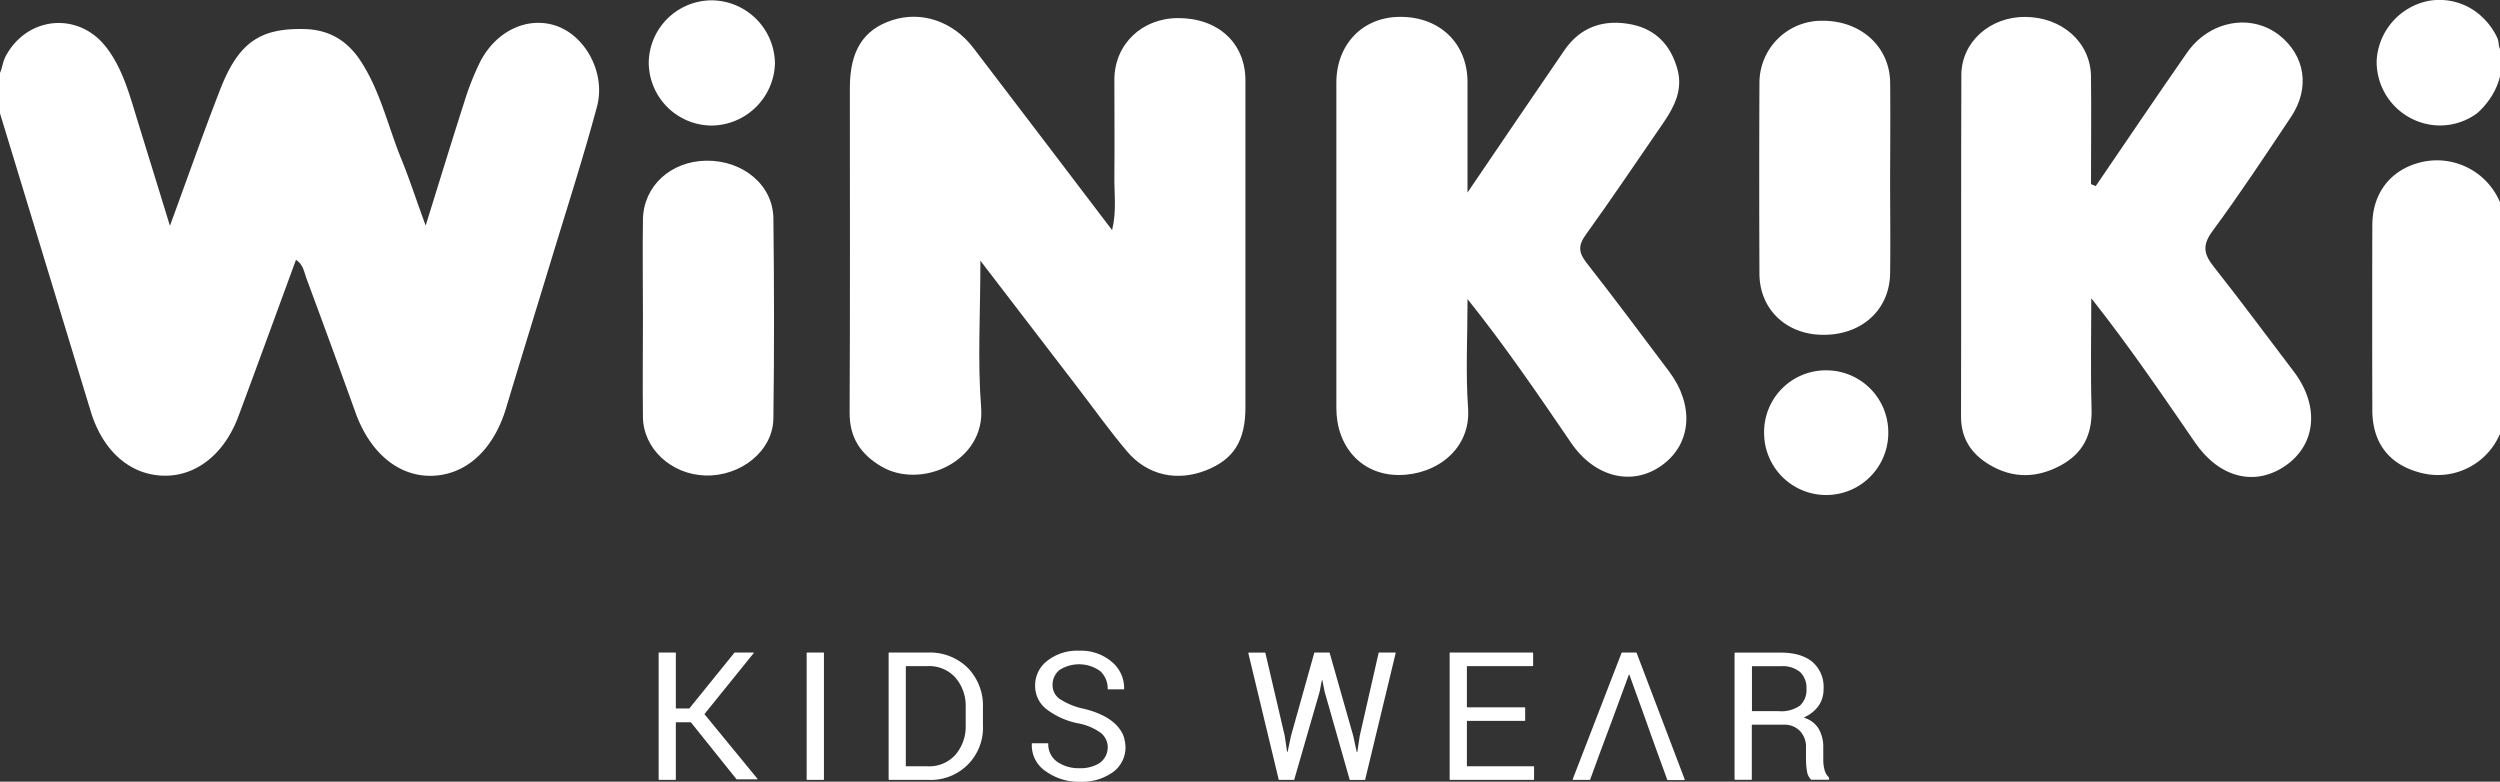 <?xml version="1.0" encoding="UTF-8"?> <svg xmlns="http://www.w3.org/2000/svg" id="Слой_1" data-name="Слой 1" viewBox="0 0 530.68 165.93"><rect x="0" y="0" width="530.68" height="165.93" fill="#333333" stroke="none"/> <title>winkiki white</title> <g> <path d="M118.14,5.51c-6.13-2.15-13,1.06-16.37,7.92a58.91,58.91,0,0,0-3.25,8.33c-2.67,8.32-5.22,16.67-8.16,26.12-2-5.39-3.34-9.61-5-13.71-2.91-7-4.52-14.62-8.74-21.13-2.84-4.38-6.7-6.75-12-6.87C55.21,5.94,50.63,9,46.74,19c-3.61,9.26-6.89,18.64-10.67,28.93C33.34,39,30.89,31.17,28.49,23.3c-1.41-4.62-2.87-9.22-5.84-13.14C16.76,2.37,5.73,3.38,1.17,12c-.89,1.69-.64,4-2.64,5.1v4c.26.19.67.32.74.56q10,32.85,20,65.7c2.57,8.39,8.29,13.37,15.29,13.61s13.07-4.55,16.07-12.65c4.09-11,8.13-22.08,12.2-33.17,1.55,1,1.74,2.65,2.24,4,3.53,9.49,7,19,10.43,28.53,3.09,8.48,9.11,13.47,16.12,13.32,7.3-.16,13.13-5.5,15.8-14.35,3.16-10.5,6.41-21,9.59-31.46,3.28-10.81,6.76-21.57,9.69-32.47C128.65,15.61,124.34,7.68,118.14,5.51Z" style="fill: #fff"></path> <path d="M530.66,42.89a14.52,14.52,0,0,0-16.08-8.6c-6.76,1.35-10.94,6.37-11,13.36q-.06,19.68,0,39.37c0,7.2,3.77,11.85,10.75,13.46a14.31,14.31,0,0,0,16.26-8.2h0a5.61,5.61,0,0,1,.91-.17v-49A1.09,1.09,0,0,0,530.66,42.89Z" style="fill: #fff"></path> <path d="M250,3.84c-7.65.05-13.39,5.56-13.45,13,0,6.83.07,13.67,0,20.5-.06,3.65.52,7.36-.48,11.51-10.08-13.24-19.75-26-29.45-38.68-4.31-5.64-11-7.91-17.22-5.89s-9,6.62-9,14.39c0,23,.07,46-.05,69,0,5.3,2.38,8.76,6.72,11.34,8.49,5,22.1-1.09,21.2-12.46-.78-9.86-.16-19.83-.16-31.21L228.56,82c3.55,4.62,6.93,9.39,10.69,13.83,4.33,5.11,10.64,6.43,16.78,4,5.84-2.31,8.33-6.26,8.34-13.32q0-34.75,0-69.5C264.34,9.08,258.49,3.79,250,3.84Z" style="fill: #fff"></path> <path d="M336.81,55.83c-1.7-2.17-1.89-3.66-.2-6,5.65-7.82,11-15.84,16.5-23.8,2.31-3.37,4.11-6.92,3-11.19-1.35-5.08-4.5-8.57-9.71-9.64C340.48,4,335.45,5.67,332,10.78c-6.58,9.58-13.09,19.21-20.49,30.09,0-8.83,0-16.13,0-23.43,0-8.24-5.9-13.9-14.3-13.86-7.94,0-13.54,5.82-13.54,14q0,34.5,0,69c0,8.34,5.44,14.29,13.34,14.25s15.24-5.51,14.62-14.17c-.54-7.69-.11-15.44-.11-23.17,8,10,15,20.28,22,30.54,5,7.31,13,9.29,19.3,4.71S359.64,86,354.34,78.9C348.53,71.18,342.77,63.43,336.81,55.83Z" style="fill: #fff"></path> <path d="M470,56.72c-2.14-2.69-2.64-4.57-.36-7.65,5.82-7.89,11.23-16.09,16.68-24.25,4.1-6.14,3-13-2.48-17.34-6-4.7-14.84-3.12-19.6,3.71-6.54,9.38-12.93,18.88-19.38,28.32l-1-.43c0-7.63.09-15.26,0-22.89-.11-7.2-6.11-12.54-13.94-12.6-7.46-.06-13.56,5.3-13.58,12.33-.09,24.16,0,48.31-.07,72.47,0,4.69,2.17,7.94,6,10.24,5,3,10.14,2.89,15.2.14,4.71-2.55,6.67-6.54,6.51-11.94-.23-7.84-.06-15.68-.06-23.52,8,10.11,15,20.41,22.05,30.66,5.16,7.5,12.77,9.37,19.24,4.84s7.15-12.66,1.78-19.83C481.3,71.52,475.76,64,470,56.72Z" style="fill: #fff"></path> <path d="M401.23,17.56C401.15,9.91,395,4.33,386.76,4.41a13.19,13.19,0,0,0-13.28,13.23q-.09,20.22,0,40.43c0,7.52,5.64,12.92,13.36,13,8.31.12,14.29-5.27,14.38-13.11.09-6.66,0-13.32,0-20C401.24,31.21,401.29,24.38,401.23,17.56Z" style="fill: #fff"></path> <path d="M149.91,34.11c-7.55.11-13.33,5.4-13.43,12.49s0,14,0,21-.09,14,0,21c.11,6.66,6,12.09,13.18,12.33,7.58.25,14.42-5.2,14.51-12.1.19-14.14.17-28.29,0-42.44C164.12,39.29,157.7,34,149.91,34.11Z" style="fill: #fff"></path> </g> <path d="M151.17.07a13.41,13.41,0,0,0-13.46,13.16A13.42,13.42,0,0,0,151,26.65a13.58,13.58,0,0,0,13.5-13.2A13.55,13.55,0,0,0,151.17.07Z" style="fill: #fff"></path> <path d="M387.66,78.61A13.1,13.1,0,0,0,374.47,91.9a13.18,13.18,0,1,0,26.36,0A13.16,13.16,0,0,0,387.66,78.61Z" style="fill: #fff"></path> <path d="M531,12.54a11.76,11.76,0,0,0-.31-2.12,3,3,0,0,1-.28-1.05h0a4.57,4.57,0,0,0-.26-1.23,14,14,0,0,0-3.32-4.58l-.39-.37a13.18,13.18,0,0,0-10.94-3,13.7,13.7,0,0,0-11,12.59,13.52,13.52,0,0,0,9.92,13.37A13.22,13.22,0,0,0,525.87,24l0,0C527,23,531.36,18.85,531,12.54Z" style="fill: #fff"></path> <g> <path d="M149.58,151.65a.1.1,0,0,1,0-.13L160,138.62l0-.1h-4a.12.12,0,0,0-.08,0l-9.6,11.87a.11.11,0,0,1-.09,0h-2.66a.1.1,0,0,1-.11-.1V138.63a.11.11,0,0,0-.1-.11h-3.44a.11.11,0,0,0-.11.11v26.8a.11.11,0,0,0,.11.11h3.44a.11.11,0,0,0,.1-.11v-12a.11.11,0,0,1,.11-.11h3a.09.09,0,0,1,.08,0l9.71,12.11a.1.1,0,0,0,.09,0h4.31l.05-.09Z" style="fill: #fff"></path> <path d="M174.8,138.52h-3.46a.11.11,0,0,0-.11.11v26.8a.11.11,0,0,0,.11.11h3.46a.1.1,0,0,0,.1-.11v-26.8A.1.1,0,0,0,174.8,138.52Z" style="fill: #fff"></path> <path d="M205.44,141.78a11.43,11.43,0,0,0-8.52-3.26h-8.19a.11.11,0,0,0-.1.11v26.8a.11.11,0,0,0,.1.11h8.19a11.07,11.07,0,0,0,11.73-11.65V150.2A11.49,11.49,0,0,0,205.44,141.78Zm-.45,12.1a9.25,9.25,0,0,1-2.16,6.32,7.46,7.46,0,0,1-5.91,2.46h-4.53a.1.1,0,0,1-.11-.1V141.51a.11.11,0,0,1,.11-.11h4.53a7.43,7.43,0,0,1,5.91,2.47,9.16,9.16,0,0,1,2.16,6.28Z" style="fill: #fff"></path> <path d="M238.72,157.1a4.82,4.82,0,0,0-.38-1.24q-1.83-3.81-8.19-5.39A14.87,14.87,0,0,1,225,148.4a3.53,3.53,0,0,1-1.57-2.94,4,4,0,0,1,1.45-3.22,7.68,7.68,0,0,1,8.69.24,5,5,0,0,1,1.56,3.73.12.12,0,0,0,.11.11h3.38l0-.11a7.18,7.18,0,0,0-2.53-5.64,10,10,0,0,0-7.06-2.44,10.22,10.22,0,0,0-6.71,2.13,6.54,6.54,0,0,0-2.59,5.28,6.21,6.21,0,0,0,2.41,5,16.26,16.26,0,0,0,6.68,3,11.78,11.78,0,0,1,4.94,2.1,4,4,0,0,1,1.33,2.34,4.08,4.08,0,0,1-1.83,4.09,7.68,7.68,0,0,1-4.1,1,8,8,0,0,1-4.73-1.35,4.51,4.51,0,0,1-1.91-3.85.1.1,0,0,0-.11-.1h-3.38l0,.11a6.61,6.61,0,0,0,3,5.87,12,12,0,0,0,7.15,2.2,11.34,11.34,0,0,0,7-2A6.48,6.48,0,0,0,238.72,157.1Z" style="fill: #fff"></path> <path d="M296.18,138.52h-3.43a.12.12,0,0,0-.11.09l-4,17.57h0l-.53,3.47H288l-.75-3.47-5-17.59a.11.11,0,0,0-.1-.08h-3.06a.12.12,0,0,0-.11.08l-4.93,17.59-.72,3.39h-.12l-.5-3.38h0l-4.1-17.57a.11.11,0,0,0-.1-.09h-3.42a.11.11,0,0,0-.1.14l6.44,26.8a.11.11,0,0,0,.11.08h3.1a.11.11,0,0,0,.1-.08l5.39-18.66s0,0,0,0l.46-2.42h.11l.48,2.43,5.31,18.66a.1.1,0,0,0,.1.08h3.1a.1.1,0,0,0,.1-.08l6.46-26.8A.11.11,0,0,0,296.18,138.52Z" style="fill: #fff"></path> <path d="M325.54,162.66H311.48a.09.09,0,0,1-.1-.1v-9.44a.09.09,0,0,1,.1-.1h12.16a.11.11,0,0,0,.11-.11v-2.66a.11.11,0,0,0-.11-.11H311.48a.1.1,0,0,1-.1-.11v-8.52a.1.1,0,0,1,.1-.11h13.85a.11.11,0,0,0,.11-.11v-2.66a.11.11,0,0,0-.11-.11h-17.5a.11.11,0,0,0-.11.11v26.8a.11.11,0,0,0,.11.11h17.71a.1.1,0,0,0,.1-.11v-2.66A.1.1,0,0,0,325.54,162.66Z" style="fill: #fff"></path> <path d="M347.41,138.59a.12.12,0,0,0-.1-.07h-3a.12.12,0,0,0-.1.07l-10.36,26.8a.11.11,0,0,0,.1.15h3.49a.12.12,0,0,0,.11-.07l2.22-6.07h0l2.31-6.18,3.68-10h.11l3.34,9.24h0c.35,1,.71,2,1.06,3s.78,2.15,1.16,3.23l.42,1.16,2.06,5.66a.1.1,0,0,0,.1.07h3.5a.12.12,0,0,0,.1-.15Z" style="fill: #fff"></path> <path d="M387.31,163.46a8.27,8.27,0,0,1-.28-2.26v-2.54a7.67,7.67,0,0,0-1-4,5.39,5.39,0,0,0-2.95-2.26.1.1,0,0,1,0-.19,7.33,7.33,0,0,0,2.93-2.35,6.12,6.12,0,0,0,1.08-3.62,7,7,0,0,0-2.34-5.71c-1.56-1.31-3.81-2-6.77-2h-9.67a.11.11,0,0,0-.11.11v26.78a.11.11,0,0,0,.11.11h3.44a.11.11,0,0,0,.11-.11V153.94a.11.11,0,0,1,.11-.11h6.68a4.53,4.53,0,0,1,3.43,1.34,4.84,4.84,0,0,1,1.28,3.52v2.47a14.78,14.78,0,0,0,.21,2.52,3.05,3.05,0,0,0,.89,1.83.11.11,0,0,0,.08,0h3.72v-.45A3.31,3.31,0,0,1,387.31,163.46Zm-5.23-13.68a6.81,6.81,0,0,1-4.46,1.18H372a.11.11,0,0,1-.11-.11v-9.32a.11.11,0,0,1,.11-.11h6a5.86,5.86,0,0,1,4.13,1.25,4.63,4.63,0,0,1,1.33,3.53A4.47,4.47,0,0,1,382.08,149.78Z" style="fill: #fff"></path> </g> </svg> 